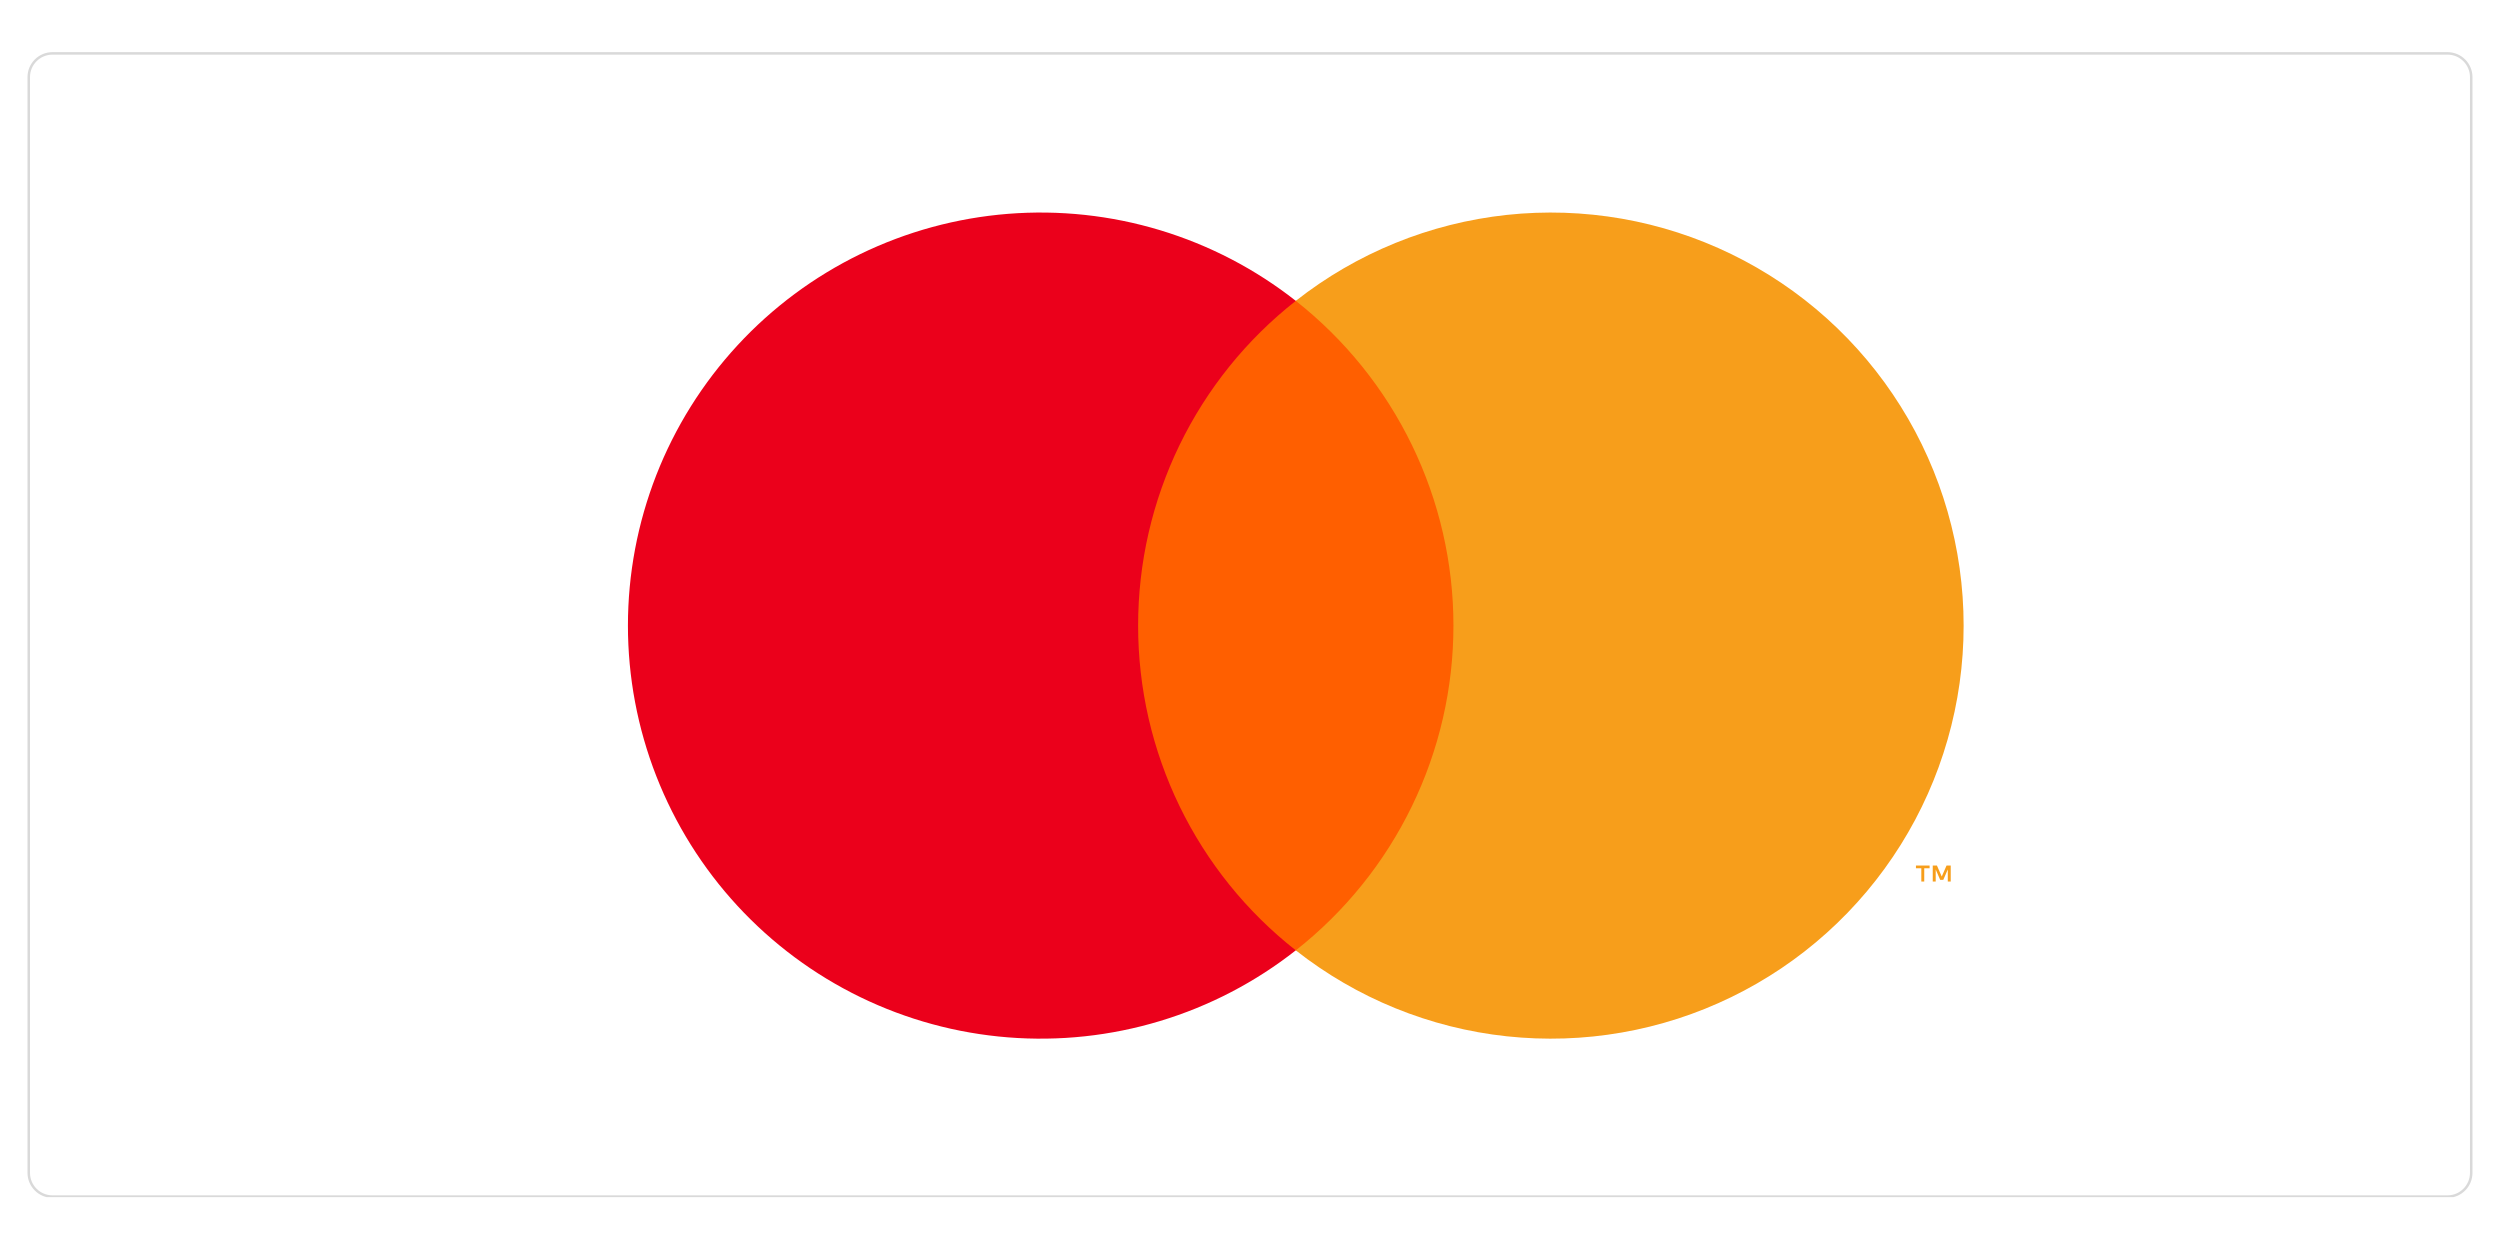 <svg version="1.0" preserveAspectRatio="xMidYMid meet" height="500" viewBox="0 0 750 375" zoomAndPan="magnify" width="1000" xmlns:xlink="http://www.w3.org/1999/xlink" xmlns="http://www.w3.org/2000/svg"><defs><clipPath id="8a568317cd"><path clip-rule="nonzero" d="M 8.25 15.641 L 741.746 15.641 L 741.746 359.141 L 8.25 359.141 Z M 8.25 15.641"></path></clipPath><clipPath id="95379122b7"><path clip-rule="nonzero" d="M 15.75 15.641 L 734.246 15.641 C 738.387 15.641 741.742 19 741.742 23.141 L 741.742 351.852 C 741.742 355.996 738.387 359.352 734.246 359.352 L 15.75 359.352 C 11.605 359.352 8.25 355.996 8.25 351.852 L 8.25 23.141 C 8.25 19 11.605 15.641 15.75 15.641 Z M 15.75 15.641"></path></clipPath></defs><g clip-path="url(#8a568317cd)"><g clip-path="url(#95379122b7)"><path stroke-miterlimit="4" stroke-opacity="1" stroke-width="2" stroke="#d9d9d9" d="M 10.001 -0.002 L 967.996 -0.002 C 973.517 -0.002 977.991 4.478 977.991 9.998 L 977.991 448.28 C 977.991 453.806 973.517 458.28 967.996 458.28 L 10.001 458.28 C 4.475 458.28 0.001 453.806 0.001 448.28 L 0.001 9.998 C 0.001 4.478 4.475 -0.002 10.001 -0.002 Z M 10.001 -0.002" stroke-linejoin="miter" fill="none" transform="matrix(0.75, 0, 0, 0.75, 8.249, 15.642)" stroke-linecap="butt"></path></g></g><path fill-rule="nonzero" fill-opacity="1" d="M 334.559 90.258 L 442.914 90.258 L 442.914 285.105 L 334.559 285.105 Z M 334.559 90.258" fill="#ff5f00"></path><path fill-rule="nonzero" fill-opacity="1" d="M 341.438 187.68 C 341.434 183.004 341.695 178.344 342.219 173.695 C 342.742 169.051 343.527 164.445 344.574 159.891 C 345.617 155.332 346.918 150.848 348.473 146.438 C 350.023 142.027 351.824 137.719 353.863 133.512 C 355.906 129.309 358.18 125.23 360.684 121.281 C 363.188 117.332 365.906 113.539 368.84 109.898 C 371.773 106.262 374.906 102.797 378.23 99.512 C 381.559 96.23 385.059 93.145 388.734 90.258 C 387.223 89.066 385.684 87.914 384.117 86.793 C 382.551 85.676 380.957 84.598 379.344 83.551 C 377.727 82.508 376.086 81.504 374.422 80.535 C 372.758 79.566 371.074 78.641 369.367 77.75 C 367.66 76.863 365.934 76.016 364.188 75.207 C 362.441 74.398 360.676 73.633 358.895 72.906 C 357.113 72.18 355.312 71.496 353.5 70.855 C 351.688 70.211 349.859 69.613 348.016 69.055 C 346.176 68.5 344.32 67.984 342.453 67.516 C 340.59 67.047 338.715 66.617 336.828 66.234 C 334.941 65.852 333.047 65.516 331.148 65.219 C 329.246 64.926 327.34 64.676 325.426 64.469 C 323.512 64.266 321.594 64.105 319.676 63.988 C 317.754 63.871 315.832 63.801 313.91 63.773 C 311.984 63.746 310.062 63.766 308.137 63.828 C 306.215 63.895 304.293 64 302.375 64.152 C 300.457 64.309 298.547 64.504 296.637 64.746 C 294.727 64.988 292.824 65.277 290.93 65.605 C 289.035 65.938 287.148 66.312 285.27 66.73 C 283.395 67.148 281.527 67.613 279.668 68.117 C 277.812 68.625 275.969 69.172 274.137 69.766 C 272.309 70.355 270.492 70.992 268.691 71.668 C 266.891 72.344 265.105 73.062 263.336 73.824 C 261.57 74.582 259.82 75.383 258.09 76.223 C 256.359 77.066 254.648 77.945 252.957 78.867 C 251.27 79.789 249.602 80.75 247.957 81.75 C 246.312 82.746 244.691 83.785 243.094 84.859 C 241.5 85.934 239.93 87.043 238.383 88.191 C 236.84 89.34 235.32 90.523 233.832 91.742 C 232.344 92.961 230.883 94.215 229.449 95.5 C 228.02 96.789 226.621 98.105 225.25 99.457 C 223.879 100.812 222.543 102.195 221.238 103.609 C 219.93 105.023 218.66 106.469 217.422 107.941 C 216.184 109.414 214.98 110.918 213.812 112.445 C 212.645 113.977 211.512 115.531 210.418 117.113 C 209.32 118.699 208.262 120.305 207.242 121.938 C 206.223 123.57 205.238 125.223 204.297 126.902 C 203.352 128.578 202.449 130.277 201.582 132 C 200.719 133.719 199.895 135.457 199.109 137.215 C 198.328 138.977 197.586 140.75 196.883 142.543 C 196.184 144.336 195.523 146.145 194.91 147.969 C 194.293 149.793 193.719 151.629 193.188 153.48 C 192.656 155.332 192.168 157.191 191.723 159.066 C 191.281 160.941 190.879 162.824 190.523 164.715 C 190.168 166.605 189.855 168.504 189.586 170.414 C 189.316 172.32 189.094 174.23 188.914 176.148 C 188.734 178.066 188.602 179.984 188.512 181.906 C 188.422 183.832 188.379 185.754 188.379 187.68 C 188.379 189.605 188.422 191.531 188.512 193.453 C 188.602 195.379 188.734 197.297 188.914 199.215 C 189.094 201.133 189.316 203.043 189.586 204.949 C 189.852 206.855 190.164 208.754 190.523 210.648 C 190.879 212.539 191.281 214.422 191.723 216.297 C 192.168 218.168 192.656 220.031 193.188 221.883 C 193.719 223.73 194.293 225.57 194.906 227.391 C 195.523 229.215 196.184 231.023 196.883 232.816 C 197.586 234.609 198.328 236.387 199.109 238.145 C 199.895 239.902 200.719 241.645 201.582 243.363 C 202.449 245.082 203.352 246.781 204.297 248.461 C 205.238 250.137 206.223 251.793 207.242 253.426 C 208.262 255.055 209.32 256.664 210.418 258.246 C 211.512 259.828 212.645 261.387 213.812 262.914 C 214.98 264.445 216.184 265.945 217.422 267.422 C 218.66 268.895 219.93 270.34 221.238 271.754 C 222.543 273.168 223.879 274.551 225.25 275.902 C 226.621 277.254 228.02 278.574 229.449 279.859 C 230.883 281.148 232.344 282.398 233.832 283.617 C 235.32 284.836 236.84 286.02 238.383 287.168 C 239.93 288.316 241.5 289.426 243.094 290.504 C 244.691 291.578 246.312 292.613 247.957 293.613 C 249.602 294.613 251.27 295.57 252.957 296.492 C 254.648 297.414 256.359 298.297 258.09 299.137 C 259.82 299.98 261.57 300.777 263.336 301.539 C 265.105 302.301 266.891 303.016 268.691 303.695 C 270.492 304.371 272.309 305.004 274.137 305.598 C 275.969 306.188 277.812 306.738 279.668 307.242 C 281.527 307.75 283.395 308.211 285.27 308.633 C 287.148 309.051 289.035 309.426 290.93 309.754 C 292.824 310.086 294.727 310.371 296.637 310.613 C 298.547 310.855 300.457 311.055 302.375 311.207 C 304.293 311.359 306.215 311.469 308.137 311.531 C 310.062 311.594 311.984 311.613 313.91 311.586 C 315.832 311.562 317.754 311.488 319.676 311.375 C 321.594 311.258 323.512 311.098 325.426 310.891 C 327.34 310.688 329.246 310.438 331.148 310.141 C 333.047 309.848 334.941 309.508 336.828 309.125 C 338.715 308.742 340.59 308.316 342.453 307.848 C 344.32 307.375 346.176 306.863 348.016 306.305 C 349.859 305.75 351.684 305.148 353.5 304.508 C 355.312 303.867 357.113 303.184 358.895 302.457 C 360.676 301.73 362.441 300.965 364.188 300.156 C 365.934 299.348 367.66 298.5 369.367 297.609 C 371.074 296.723 372.758 295.793 374.422 294.824 C 376.086 293.859 377.727 292.852 379.344 291.809 C 380.957 290.766 382.551 289.684 384.117 288.566 C 385.684 287.449 387.223 286.293 388.734 285.105 C 385.059 282.219 381.559 279.133 378.23 275.848 C 374.906 272.562 371.773 269.102 368.84 265.461 C 365.906 261.82 363.188 258.027 360.684 254.078 C 358.18 250.133 355.906 246.055 353.863 241.848 C 351.824 237.641 350.023 233.332 348.473 228.922 C 346.918 224.512 345.617 220.031 344.57 215.473 C 343.527 210.914 342.742 206.312 342.219 201.664 C 341.695 197.02 341.434 192.355 341.438 187.68 Z M 341.438 187.68" fill="#eb001b"></path><path fill-rule="nonzero" fill-opacity="1" d="M 589.086 187.68 C 589.086 190.57 588.988 193.453 588.785 196.336 C 588.582 199.219 588.281 202.09 587.879 204.949 C 587.477 207.809 586.977 210.652 586.375 213.477 C 585.773 216.305 585.074 219.105 584.277 221.879 C 583.48 224.656 582.59 227.402 581.602 230.117 C 580.613 232.832 579.531 235.508 578.355 238.145 C 577.18 240.781 575.914 243.375 574.559 245.926 C 573.199 248.477 571.758 250.977 570.227 253.422 C 568.695 255.871 567.078 258.266 565.379 260.602 C 563.68 262.938 561.902 265.211 560.047 267.422 C 558.188 269.633 556.254 271.773 554.25 273.852 C 552.242 275.926 550.164 277.93 548.016 279.859 C 545.871 281.793 543.656 283.645 541.379 285.422 C 539.105 287.195 536.77 288.891 534.371 290.504 C 531.977 292.113 529.527 293.641 527.027 295.082 C 524.523 296.523 521.977 297.875 519.379 299.137 C 516.781 300.398 514.145 301.57 511.469 302.648 C 508.789 303.727 506.078 304.707 503.332 305.598 C 500.582 306.484 497.809 307.277 495.008 307.969 C 492.207 308.664 489.383 309.258 486.539 309.754 C 483.695 310.25 480.836 310.648 477.965 310.945 C 475.094 311.242 472.215 311.438 469.332 311.531 C 466.445 311.625 463.562 311.621 460.676 311.512 C 457.793 311.406 454.914 311.199 452.043 310.891 C 449.176 310.582 446.316 310.176 443.477 309.668 C 440.637 309.16 437.816 308.551 435.016 307.848 C 432.215 307.141 429.445 306.34 426.703 305.438 C 423.957 304.539 421.25 303.543 418.578 302.457 C 415.902 301.367 413.27 300.188 410.68 298.914 C 408.09 297.641 405.543 296.277 403.051 294.824 C 400.555 293.375 398.109 291.84 395.723 290.215 C 393.332 288.594 391.004 286.891 388.734 285.105 C 390.57 283.66 392.363 282.168 394.113 280.621 C 395.863 279.074 397.57 277.48 399.23 275.84 C 400.891 274.199 402.504 272.512 404.07 270.777 C 405.633 269.047 407.148 267.27 408.613 265.449 C 410.078 263.633 411.492 261.773 412.852 259.875 C 414.211 257.977 415.516 256.039 416.766 254.066 C 418.016 252.094 419.211 250.09 420.348 248.047 C 421.484 246.008 422.562 243.938 423.582 241.836 C 424.602 239.734 425.562 237.605 426.461 235.453 C 427.363 233.297 428.199 231.117 428.977 228.914 C 429.754 226.711 430.465 224.488 431.117 222.246 C 431.77 220.004 432.355 217.742 432.879 215.465 C 433.402 213.188 433.859 210.898 434.254 208.598 C 434.648 206.297 434.977 203.984 435.242 201.664 C 435.504 199.34 435.703 197.016 435.832 194.684 C 435.965 192.352 436.031 190.016 436.031 187.68 C 436.031 185.344 435.965 183.012 435.836 180.68 C 435.703 178.348 435.504 176.02 435.242 173.699 C 434.977 171.379 434.648 169.066 434.254 166.762 C 433.859 164.461 433.402 162.172 432.879 159.895 C 432.355 157.617 431.77 155.359 431.117 153.117 C 430.465 150.871 429.754 148.648 428.977 146.445 C 428.199 144.242 427.363 142.066 426.461 139.91 C 425.562 137.754 424.602 135.625 423.582 133.523 C 422.562 131.422 421.484 129.352 420.348 127.312 C 419.211 125.273 418.016 123.266 416.766 121.293 C 415.516 119.32 414.211 117.387 412.852 115.488 C 411.492 113.59 410.078 111.73 408.613 109.91 C 407.148 108.094 405.633 106.316 404.07 104.582 C 402.504 102.852 400.891 101.164 399.23 99.52 C 397.57 97.879 395.863 96.285 394.113 94.738 C 392.363 93.195 390.57 91.699 388.734 90.258 C 391.004 88.473 393.332 86.77 395.723 85.145 C 398.109 83.523 400.555 81.988 403.051 80.535 C 405.543 79.086 408.09 77.723 410.68 76.449 C 413.27 75.176 415.902 73.996 418.578 72.906 C 421.25 71.816 423.957 70.82 426.703 69.922 C 429.445 69.023 432.215 68.223 435.016 67.516 C 437.816 66.809 440.637 66.203 443.477 65.695 C 446.316 65.188 449.176 64.777 452.043 64.469 C 454.914 64.16 457.793 63.953 460.676 63.848 C 463.562 63.742 466.445 63.734 469.332 63.828 C 472.215 63.926 475.094 64.121 477.965 64.418 C 480.836 64.715 483.695 65.109 486.539 65.605 C 489.383 66.102 492.207 66.699 495.008 67.391 C 497.809 68.086 500.582 68.875 503.332 69.766 C 506.078 70.652 508.789 71.637 511.469 72.715 C 514.145 73.793 516.781 74.961 519.379 76.223 C 521.977 77.488 524.523 78.84 527.027 80.281 C 529.527 81.719 531.977 83.246 534.371 84.859 C 536.77 86.473 539.105 88.164 541.379 89.941 C 543.656 91.719 545.871 93.57 548.016 95.5 C 550.164 97.43 552.242 99.434 554.25 101.512 C 556.254 103.586 558.188 105.73 560.047 107.941 C 561.902 110.152 563.68 112.426 565.379 114.762 C 567.078 117.098 568.691 119.488 570.223 121.938 C 571.758 124.387 573.199 126.887 574.559 129.434 C 575.914 131.984 577.18 134.578 578.355 137.219 C 579.531 139.855 580.613 142.531 581.602 145.246 C 582.59 147.961 583.48 150.703 584.277 153.48 C 585.074 156.258 585.773 159.059 586.375 161.883 C 586.977 164.711 587.477 167.551 587.879 170.414 C 588.281 173.273 588.582 176.145 588.785 179.027 C 588.988 181.906 589.086 184.793 589.086 187.68 Z M 589.086 187.68" fill="#f79e1b"></path><path fill-rule="nonzero" fill-opacity="1" d="M 577.273 264.469 L 577.273 260.477 L 578.879 260.477 L 578.879 259.664 L 574.785 259.664 L 574.785 260.477 L 576.395 260.477 L 576.395 264.469 Z M 585.219 264.469 L 585.219 259.656 L 583.965 259.656 L 582.523 262.965 L 581.078 259.656 L 579.824 259.656 L 579.824 264.469 L 580.711 264.469 L 580.711 260.84 L 582.062 263.969 L 582.98 263.969 L 584.336 260.832 L 584.336 264.469 Z M 585.219 264.469" fill="#f79e1b"></path></svg>